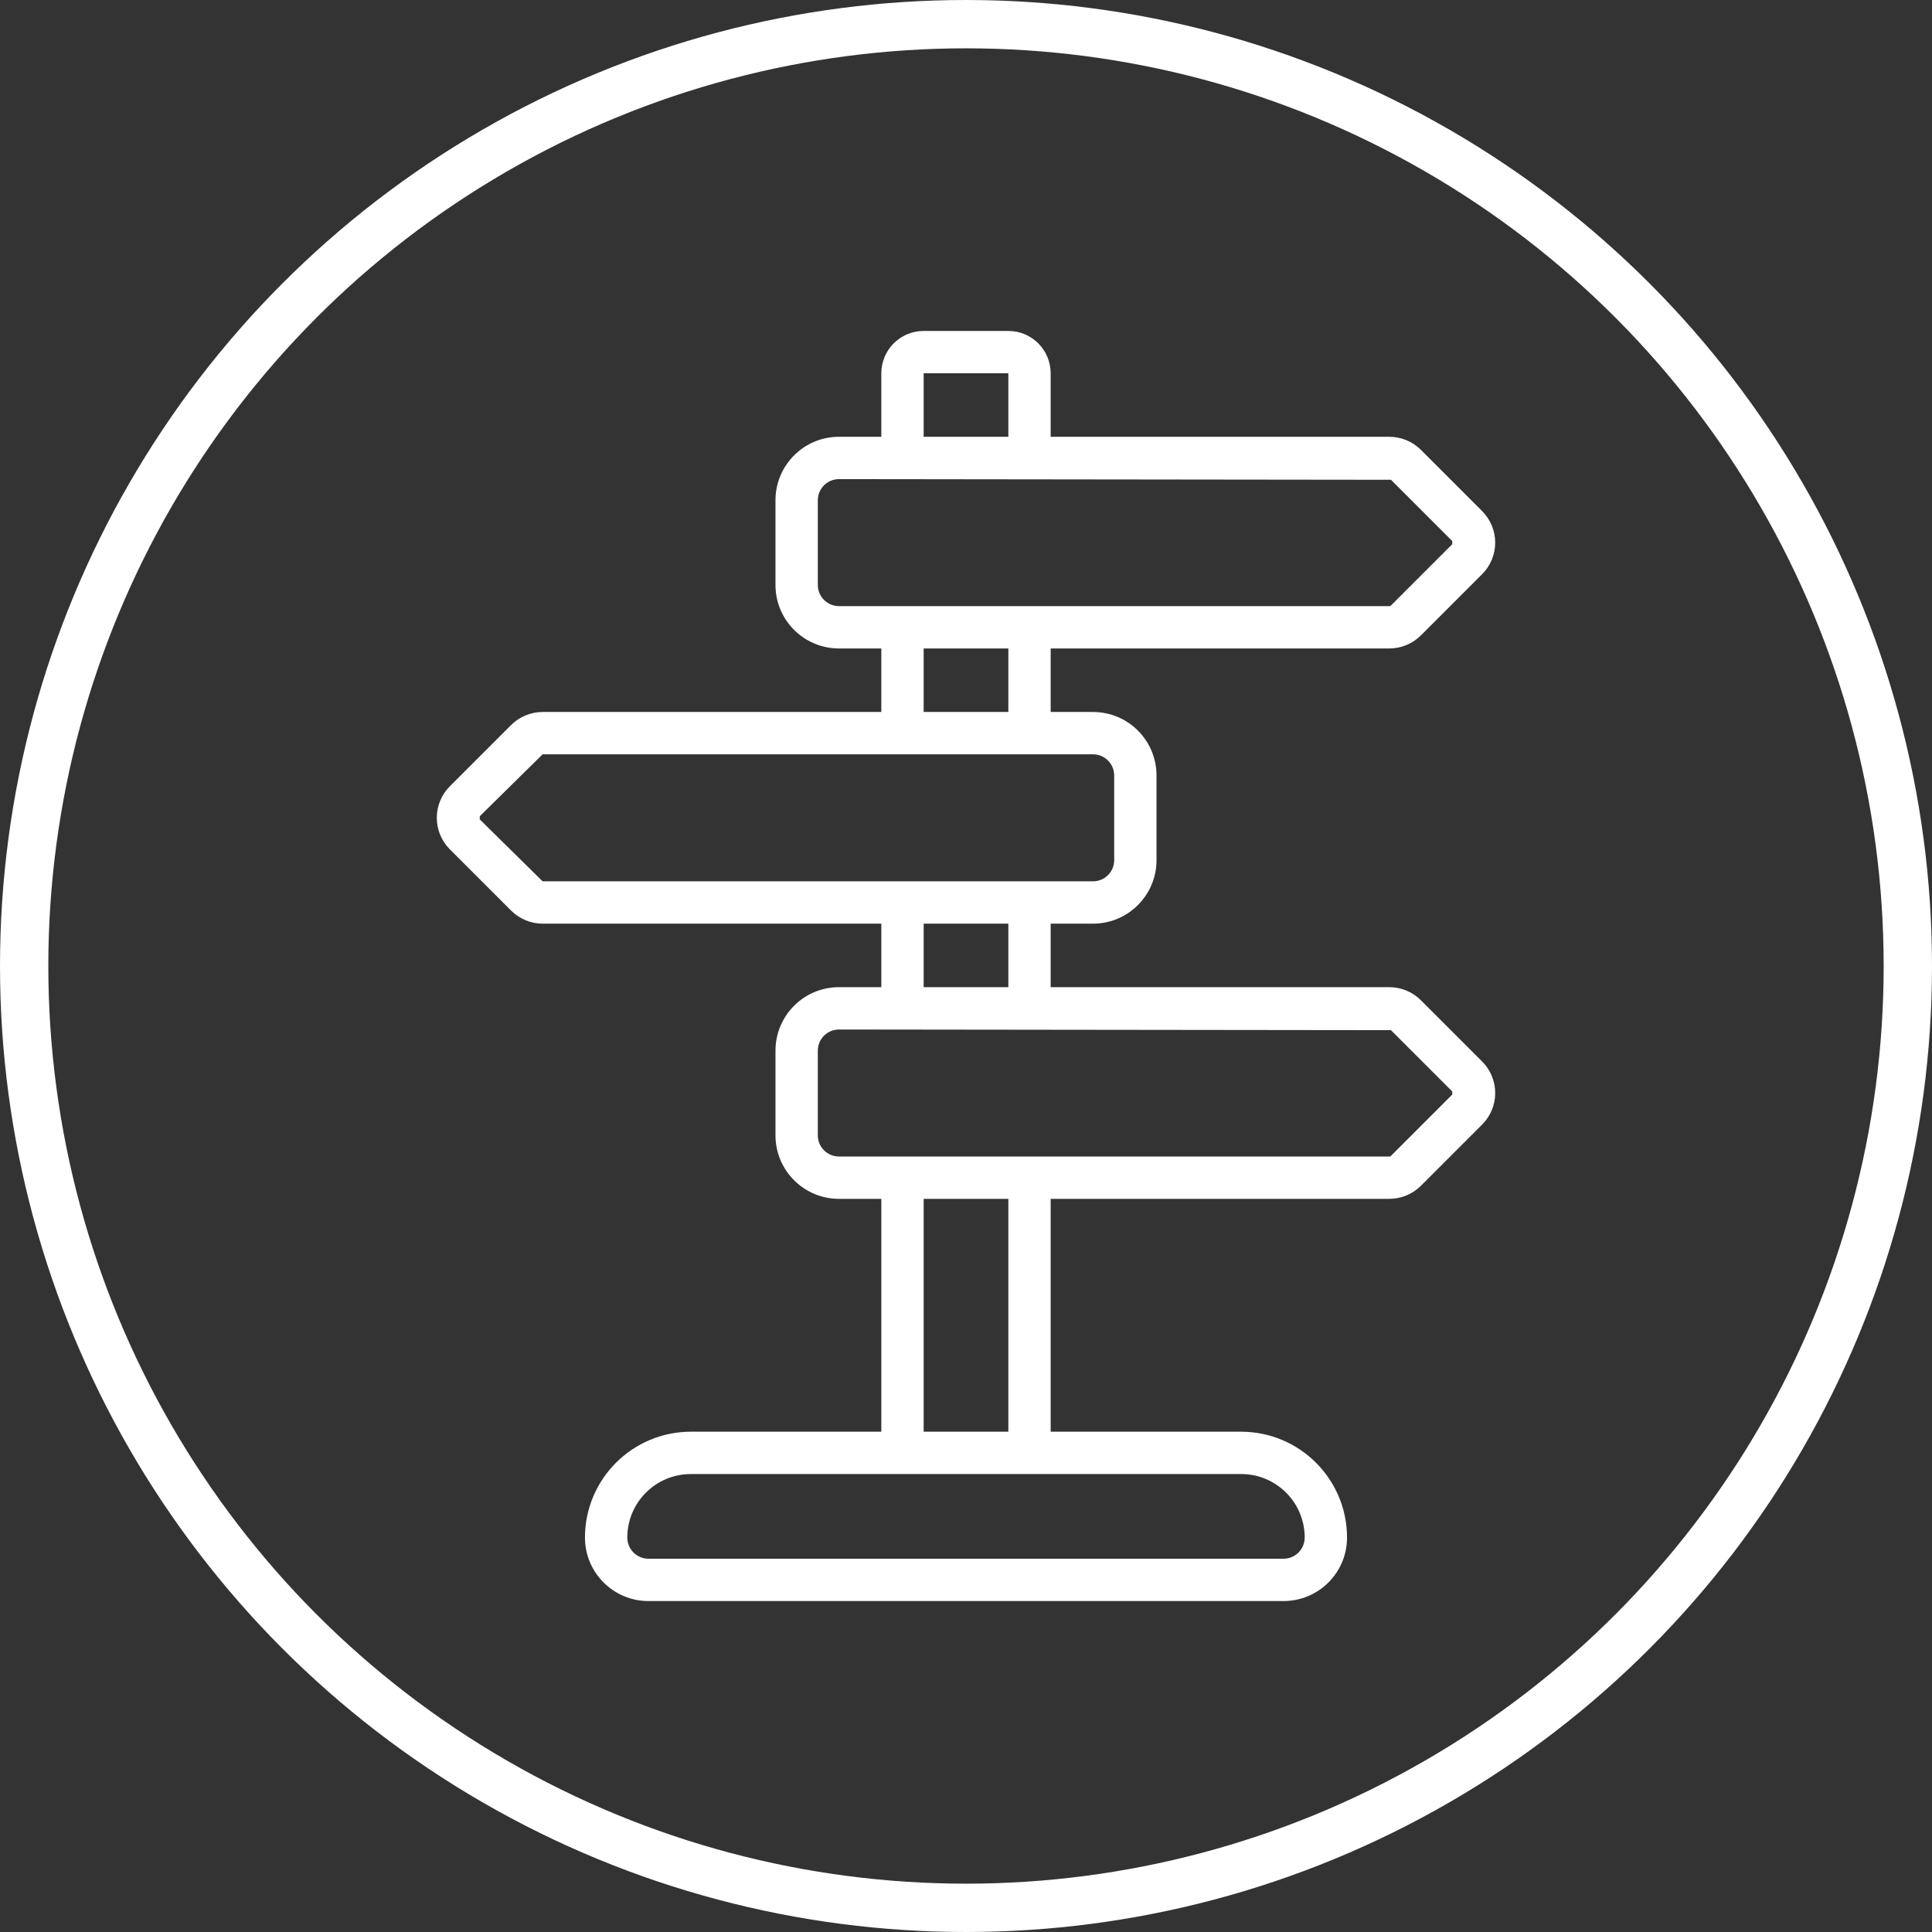 <?xml version="1.0" encoding="UTF-8"?>
<!-- Creator: CorelDRAW 2021 (64-Bit) -->
<svg xmlns="http://www.w3.org/2000/svg" xmlns:xlink="http://www.w3.org/1999/xlink" xmlns:xodm="http://www.corel.com/coreldraw/odm/2003" xml:space="preserve" width="100%" height="100%" version="1.1" style="shape-rendering:geometricPrecision; text-rendering:geometricPrecision; image-rendering:optimizeQuality; fill-rule:evenodd; clip-rule:evenodd" viewBox="0 0 8462.28 8462.28">
 <rect x="0" y="0" width="8462.28" height="8462.28" fill="#333333" stroke="none"/>
 <defs>
  <style type="text/css">
   <![CDATA[
    .str0 {stroke:white;stroke-width:211.67;stroke-miterlimit:22.926}
    .fil0 {fill:none}
    .fil1 {fill:white;fill-rule:nonzero}
   ]]>
  </style>
 </defs>
 <g id="Capa_x0020_1">
  <circle class="fil0 str0" cx="4231.14" cy="4231.14" r="4125.3"></circle>
  <path id="directional-sign.svg" class="fil1" d="M2376.71 3118.49c-51.75,0.1 -101.38,20.69 -138.04,57.22l-268.26 268.23c-36.64,36.6 -57.25,86.3 -57.25,138.11 0,51.8 20.61,101.51 57.26,138.11l268.15 268.15c36.65,36.6 86.35,57.27 138.16,57.39l1483.52 -0.01 0 278.17 -185.45 0c-153.59,-0.01 -278.15,124.55 -278.15,278.15l0 370.89c0,153.59 124.56,278.15 278.17,278.15l185.43 0.02 0 1019.93 -834.48 0c-255.92,0.27 -463.32,207.67 -463.61,463.58 0,153.61 124.57,278.17 278.17,278.17l2781.62 0.01c153.59,-0.01 278.16,-124.57 278.16,-278.17 -0.29,-255.92 -207.69,-463.32 -463.6,-463.6l-834.5 0.01 0 -1019.93 1483.54 0c51.76,-0.1 101.39,-20.7 138.05,-57.23l268.24 -268.24c36.66,-36.59 57.27,-86.29 57.27,-138.1 0,-51.8 -20.61,-101.51 -57.26,-138.11l-268.15 -268.15c-36.65,-36.6 -86.35,-57.27 -138.16,-57.39l-1483.53 0.01 0 -278.17 185.45 0c153.6,0.01 278.16,-124.55 278.16,-278.15l0 -370.89c0,-153.59 -124.56,-278.16 -278.17,-278.16l-185.44 0 0 -278.16 1483.54 0c51.76,-0.09 101.39,-20.68 138.05,-57.22l268.24 -268.24c36.66,-36.59 57.27,-86.3 57.27,-138.1 0,-51.8 -20.61,-101.5 -57.26,-138.11l-268.05 -268.15c-36.66,-36.62 -86.43,-57.29 -138.26,-57.39l-1483.53 0 0 -278.17c0,-102.39 -83.04,-185.43 -185.44,-185.43l-370.88 0c-102.39,0 -185.43,83.04 -185.43,185.44l-0.01 278.16 -185.45 0c-153.59,0 -278.15,124.56 -278.15,278.16l0 370.89c0,153.6 124.56,278.16 278.17,278.16l185.43 0 0 278.15 -1483.54 0.01zm3337.95 3616.11c0,51.19 -41.52,92.72 -92.72,92.72l-2781.62 0c-51.19,0 -92.71,-41.53 -92.71,-92.73 0,-153.6 124.56,-278.16 278.16,-278.16l2410.73 0.01c153.6,-0.01 278.16,124.55 278.16,278.15l0 0.01zm-1298.08 -463.6l-370.89 0 0 -1019.93 370.89 0 0 1019.93zm1675.92 -1758.83l268.34 268.34 0 13.91 -268.89 268.89c-1.7,1.48 -3.89,2.31 -6.15,2.31 -0.08,0 -0.17,0 -0.26,-0.01l-2410.74 0.01c-51.18,-0.01 -92.71,-41.53 -92.71,-92.72l0 -370.88c0,-51.21 41.53,-92.73 92.73,-92.73l2417.68 2.88zm-1675.92 -188.31l-370.89 0 0 -278.17 370.89 0 0 278.17zm463.6 -927.21l0 370.88c0,51.21 -41.53,92.73 -92.73,92.73l-2410.74 0 -275.28 -271.21 0 -13.91 275.28 -271.21 2410.75 0c51.19,0.01 92.72,41.52 92.72,92.72l0 0zm-834.49 -1761.7l370.89 0 0 278.17 -370.89 0 0 -278.17zm-463.6 927.21l0 -370.88c0,-51.19 41.53,-92.72 92.73,-92.72l2417.69 2.88 268.34 268.33 0 13.91 -268.9 268.9c-1.7,1.49 -3.89,2.32 -6.15,2.32 -0.08,0 -0.17,0 -0.26,-0.01l-2410.74 -0.01c-51.18,0.01 -92.71,-41.51 -92.71,-92.71l0 -0.01zm463.6 278.17l370.89 0 0 278.16 -370.89 0 0 -278.16z"></path>
 </g>
</svg>
